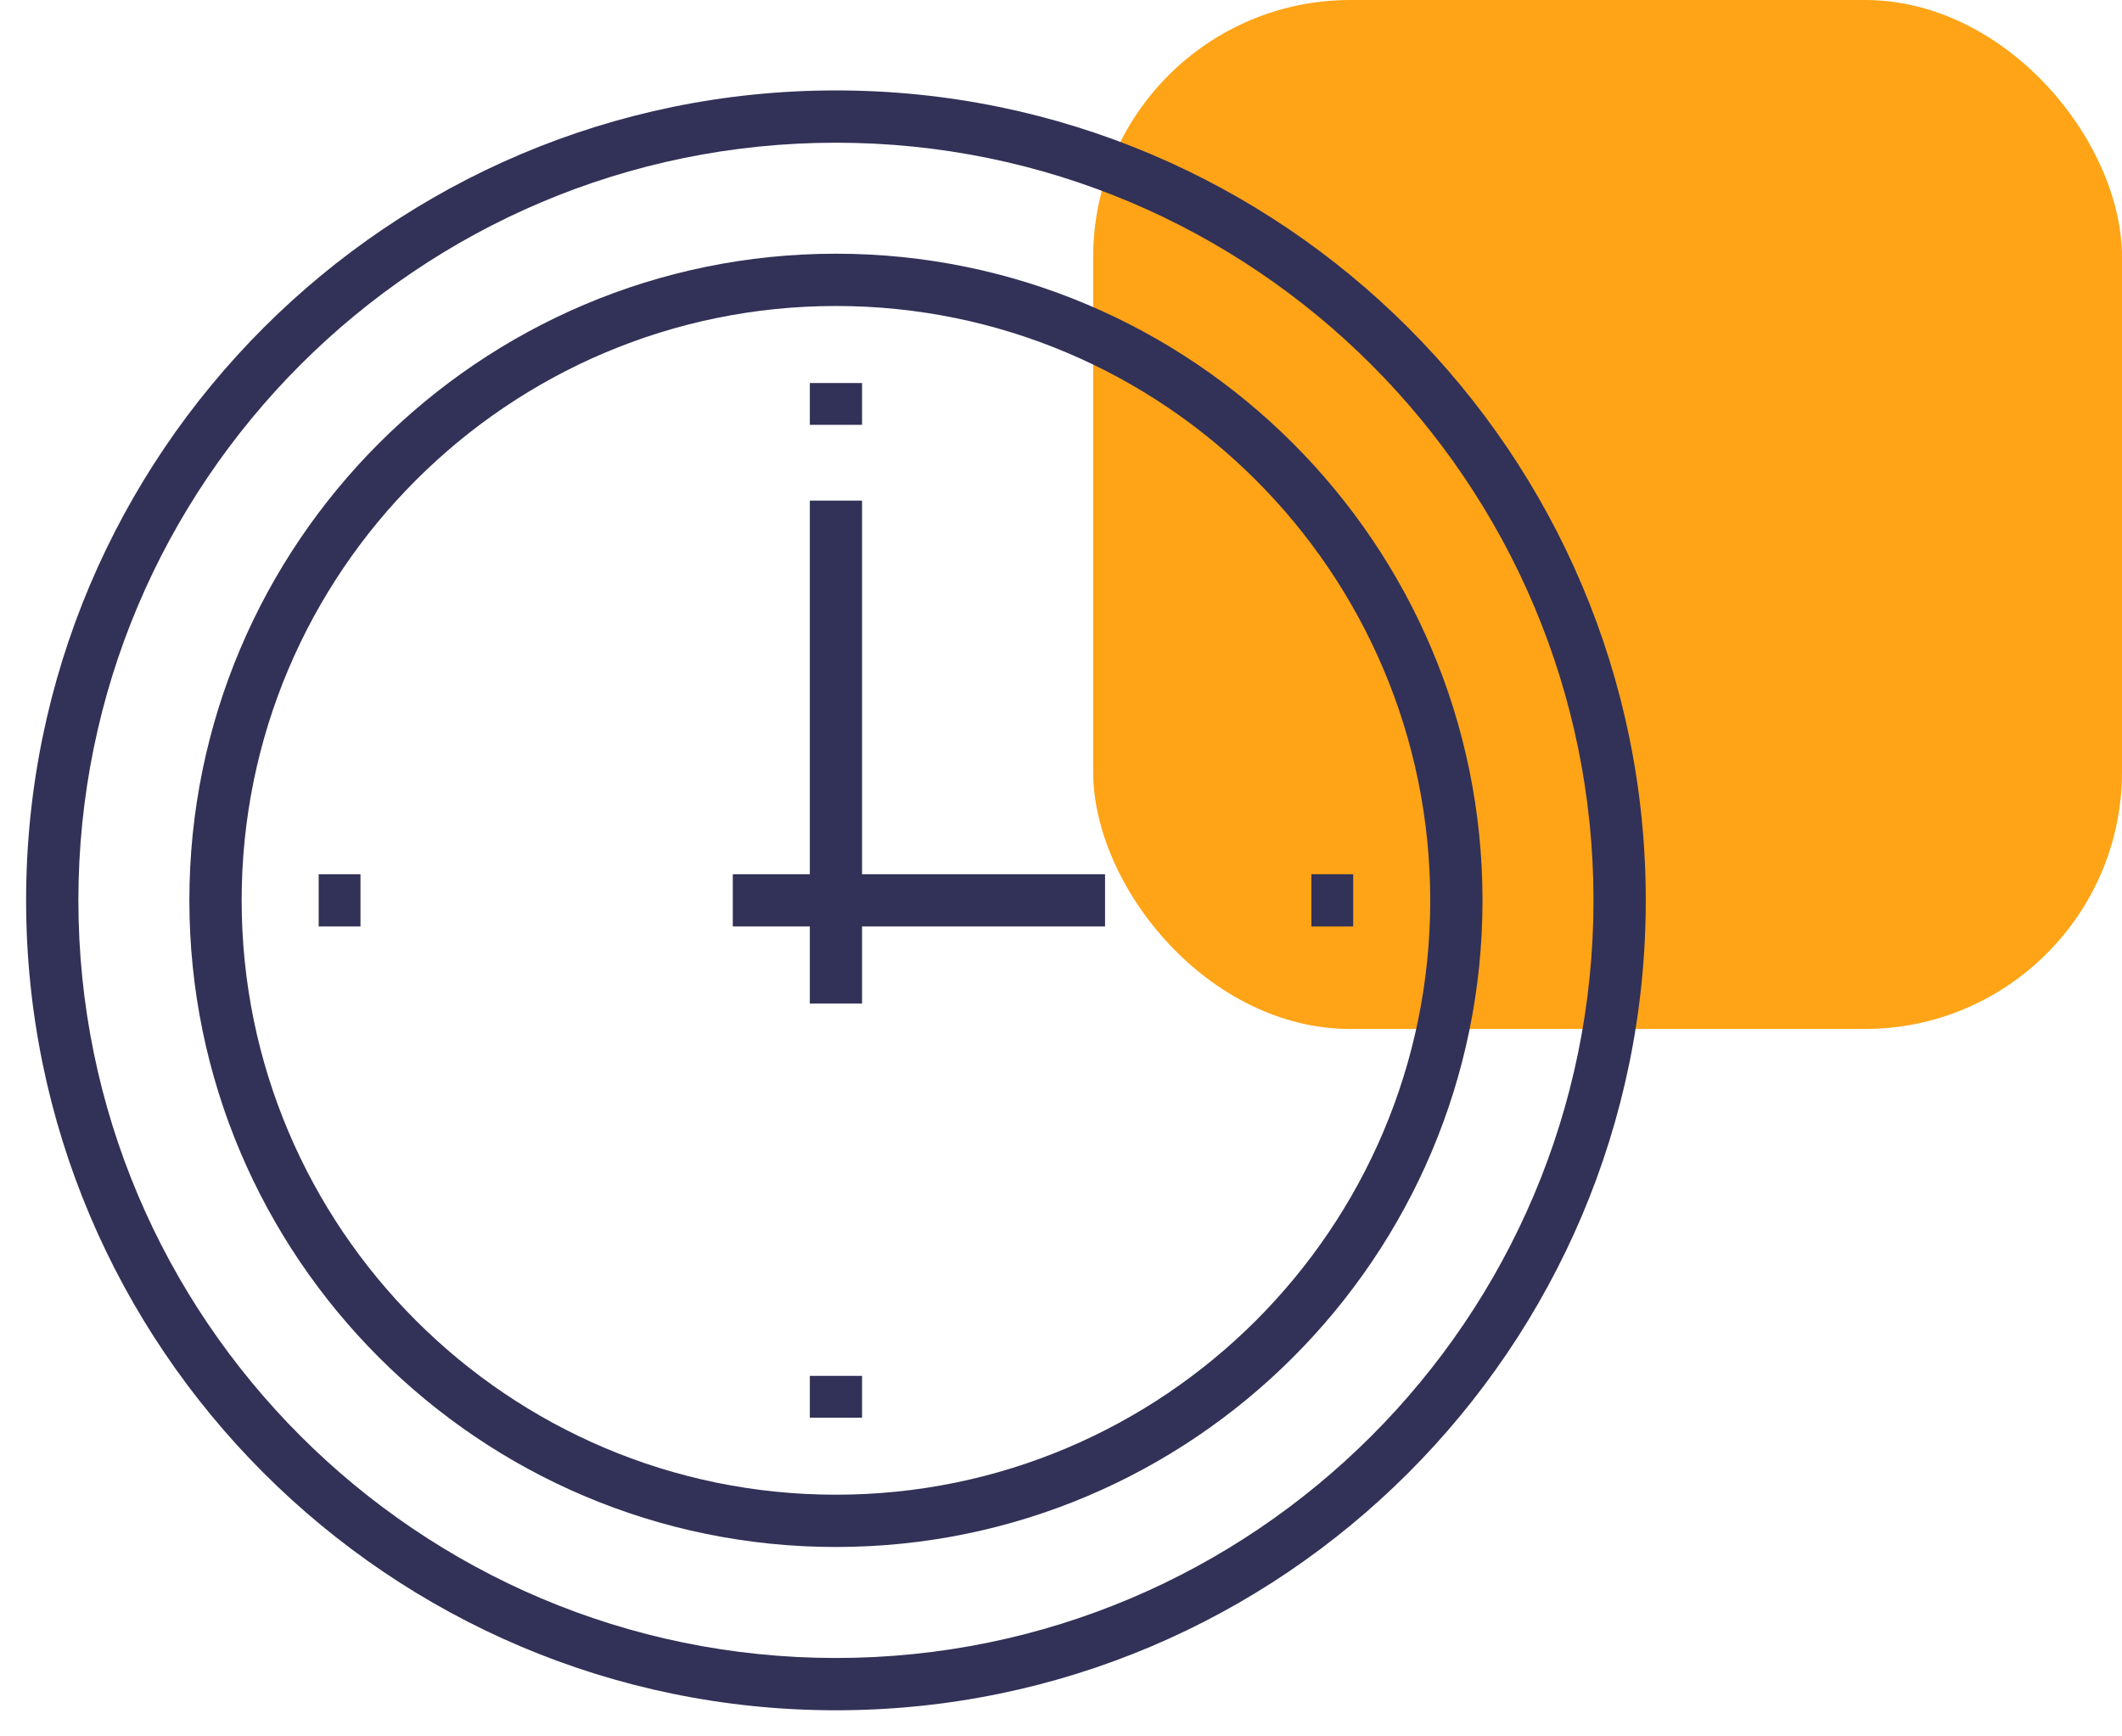<svg width="100%" height="100%" viewBox="0 0 33 27" fill="none" xmlns="http://www.w3.org/2000/svg">
<rect x="17" width="16" height="16" rx="4" fill="#FFA417"/>
<g clip-path="url(#clip0_1316_11)">
<path d="M13 24.055C18.545 24.055 23.055 19.545 23.055 14C23.055 8.455 18.545 3.945 13 3.945C7.455 3.945 2.945 8.455 2.945 14C2.945 19.545 7.455 24.055 13 24.055ZM13 4.758C18.098 4.758 22.242 8.902 22.242 14C22.242 19.098 18.098 23.242 13 23.242C7.902 23.242 3.758 19.098 3.758 14C3.758 8.902 7.902 4.758 13 4.758Z" fill="#323157"/>
<path d="M13 26.594C19.947 26.594 25.594 20.947 25.594 14C25.594 7.053 19.947 1.406 13 1.406C6.053 1.406 0.406 7.053 0.406 14C0.406 20.947 6.053 26.594 13 26.594ZM13 2.219C19.5 2.219 24.781 7.5 24.781 14C24.781 20.5 19.5 25.781 13 25.781C6.5 25.781 1.219 20.5 1.219 14C1.219 7.5 6.5 2.219 13 2.219Z" fill="#323157"/>
<path d="M13.406 5.956H12.594V6.606H13.406V5.956Z" fill="#323157"/>
<path d="M21.044 13.594H20.394V14.406H21.044V13.594Z" fill="#323157"/>
<path d="M13.406 21.394H12.594V22.044H13.406V21.394Z" fill="#323157"/>
<path d="M5.606 13.594H4.956V14.406H5.606V13.594Z" fill="#323157"/>
<path d="M12.594 15.605H13.406V14.406H17.185V13.594H13.406V7.784H12.594V13.594H11.396V14.406H12.594V15.605Z" fill="#323157"/>
</g>
<defs>
<clipPath id="clip0_1316_11">
<rect width="26" height="26" fill="white" transform="translate(0 1)"/>
</clipPath>
</defs>
</svg>
